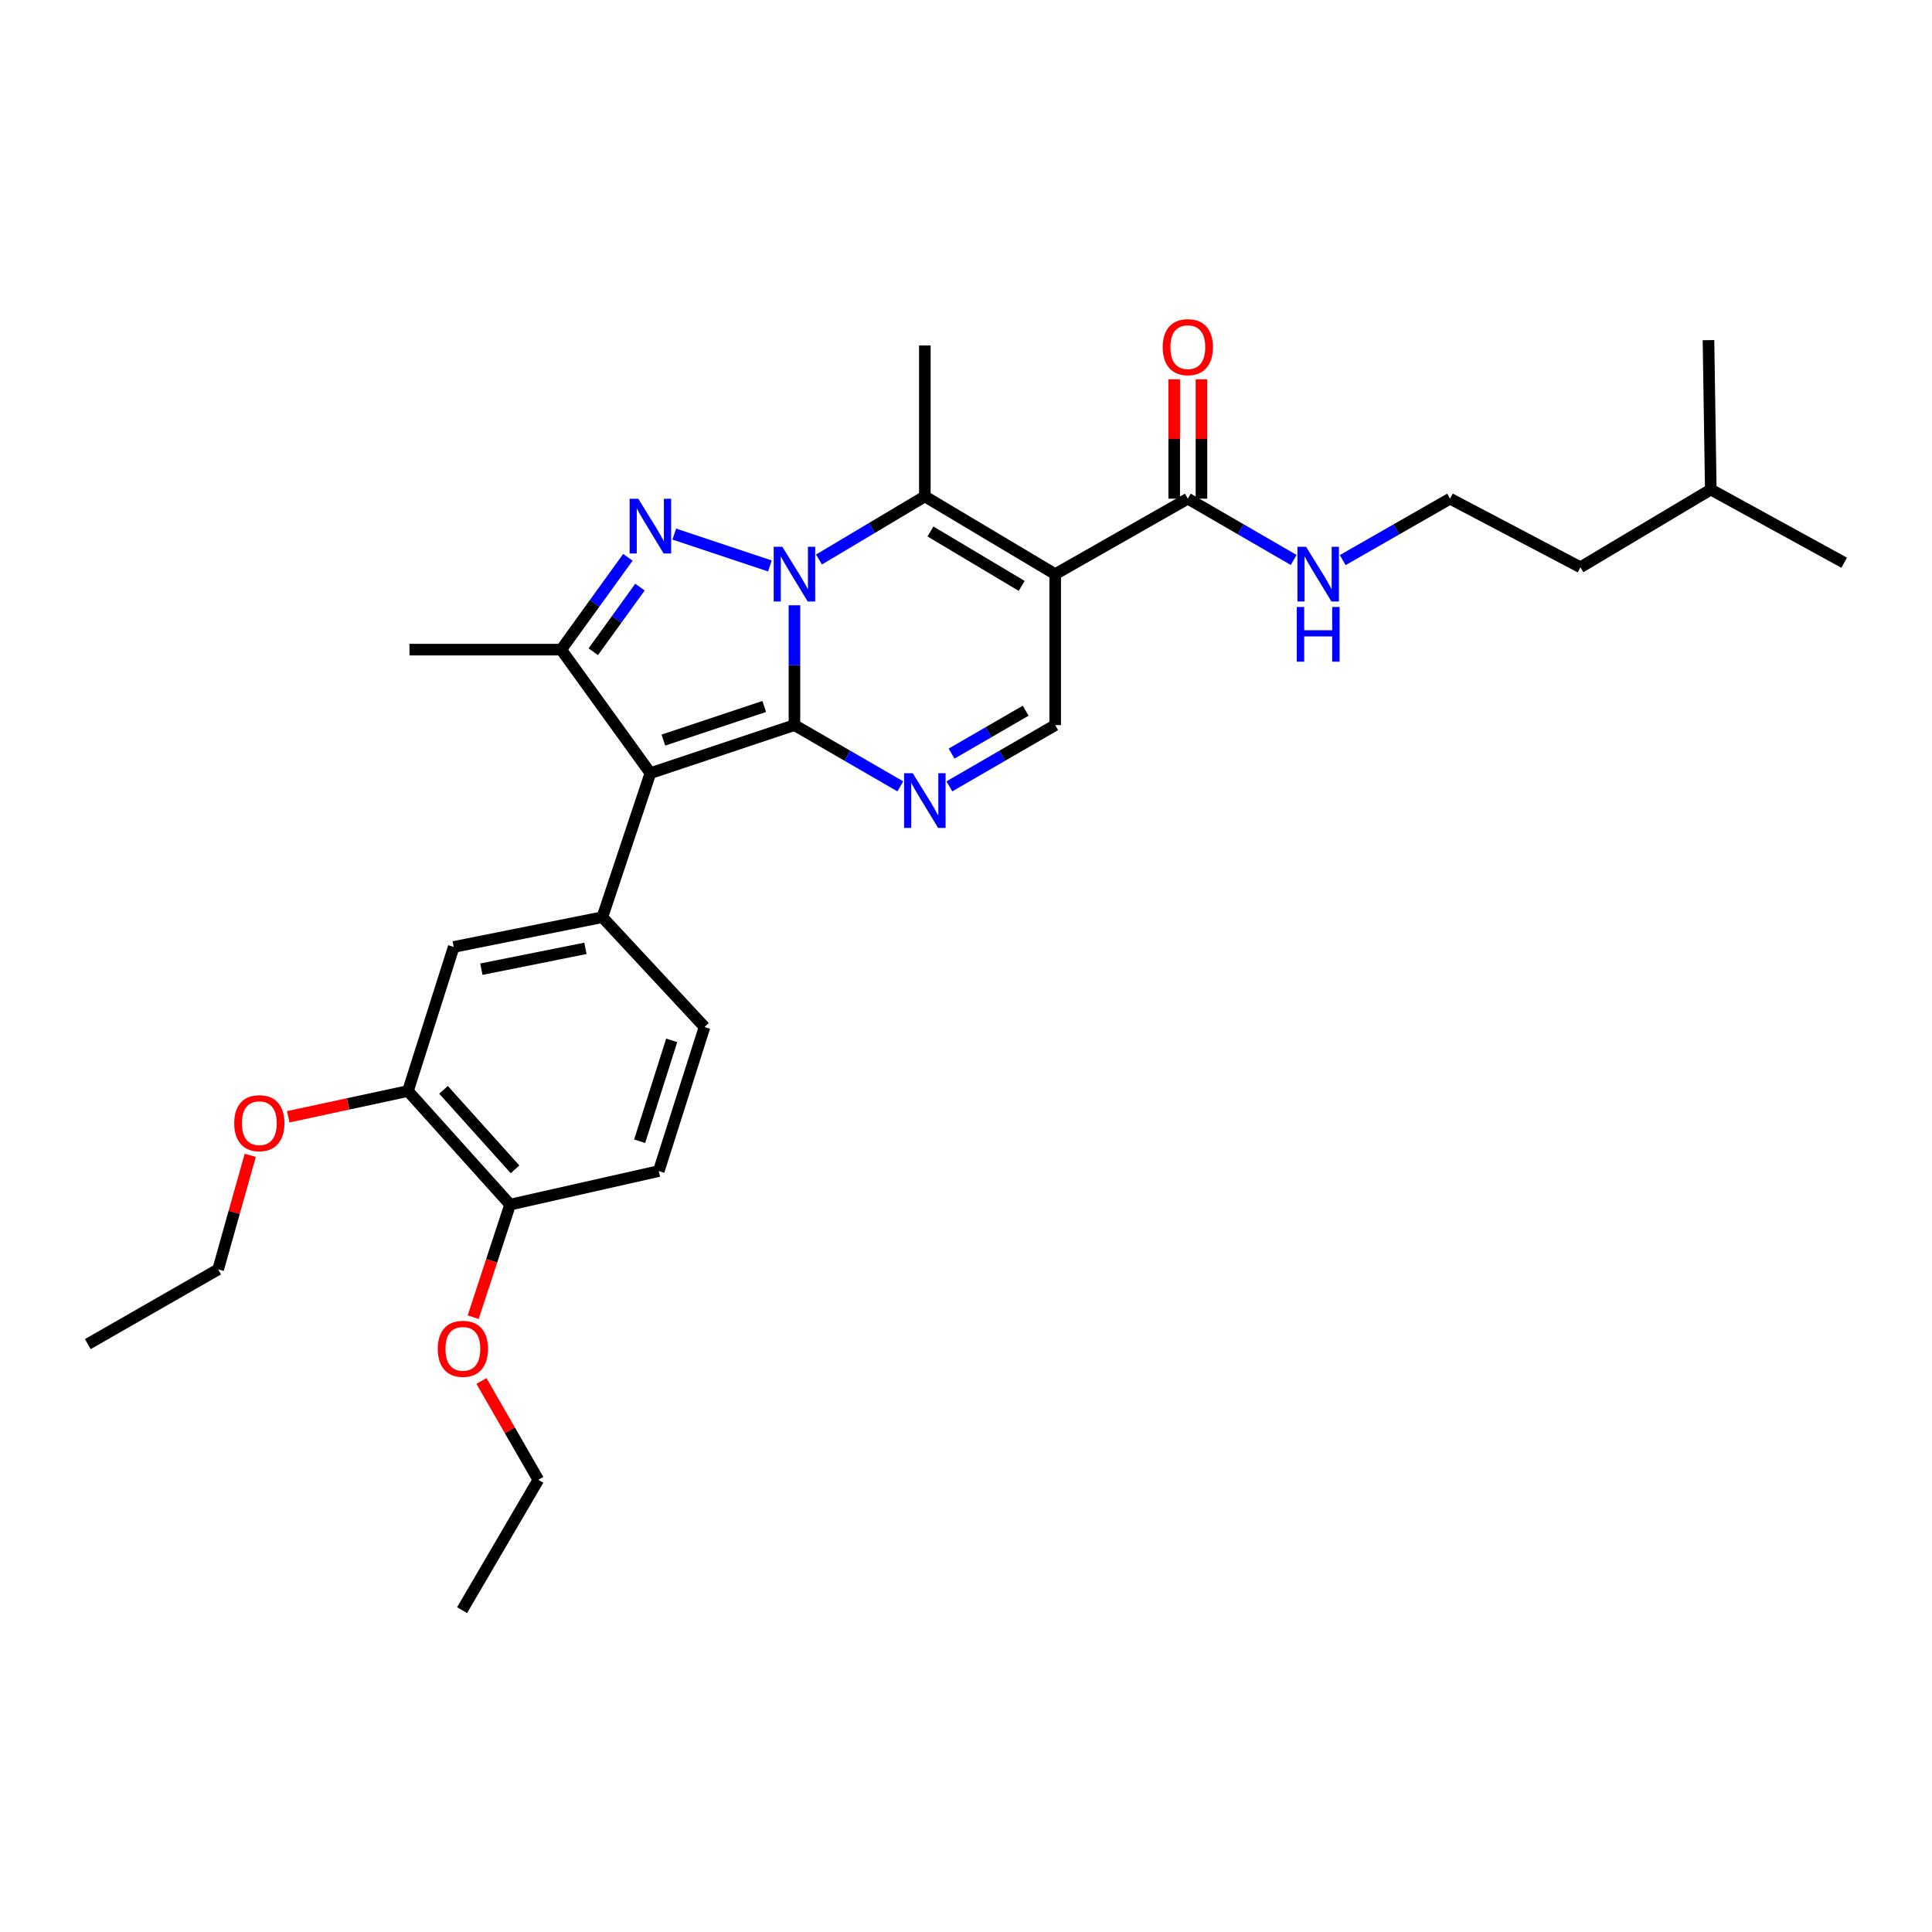 <?xml version='1.0' encoding='iso-8859-1'?>
<svg version='1.1' baseProfile='full'
              xmlns='http://www.w3.org/2000/svg'
                      xmlns:rdkit='http://www.rdkit.org/xml'
                      xmlns:xlink='http://www.w3.org/1999/xlink'
                  xml:space='preserve'
width='1000px' height='1000px' viewBox='0 0 1000 1000'>
<!-- END OF HEADER -->
<rect style='opacity:1.0;fill:#FFFFFF;stroke:none' width='1000' height='1000' x='0' y='0'> </rect>
<path class='bond-0' d='M 411.204,375.313 L 411.204,344.303' style='fill:none;fill-rule:evenodd;stroke:#000000;stroke-width:6px;stroke-linecap:butt;stroke-linejoin:miter;stroke-opacity:1' />
<path class='bond-0' d='M 411.204,344.303 L 411.204,313.293' style='fill:none;fill-rule:evenodd;stroke:#0000FF;stroke-width:6px;stroke-linecap:butt;stroke-linejoin:miter;stroke-opacity:1' />
<path class='bond-1' d='M 411.204,375.313 L 336.643,400.178' style='fill:none;fill-rule:evenodd;stroke:#000000;stroke-width:6px;stroke-linecap:butt;stroke-linejoin:miter;stroke-opacity:1' />
<path class='bond-1' d='M 395.559,365.666 L 343.366,383.071' style='fill:none;fill-rule:evenodd;stroke:#000000;stroke-width:6px;stroke-linecap:butt;stroke-linejoin:miter;stroke-opacity:1' />
<path class='bond-5' d='M 411.204,375.313 L 438.604,391.168' style='fill:none;fill-rule:evenodd;stroke:#000000;stroke-width:6px;stroke-linecap:butt;stroke-linejoin:miter;stroke-opacity:1' />
<path class='bond-5' d='M 438.604,391.168 L 466.003,407.022' style='fill:none;fill-rule:evenodd;stroke:#0000FF;stroke-width:6px;stroke-linecap:butt;stroke-linejoin:miter;stroke-opacity:1' />
<path class='bond-2' d='M 398.5,292.946 L 349.013,276.453' style='fill:none;fill-rule:evenodd;stroke:#0000FF;stroke-width:6px;stroke-linecap:butt;stroke-linejoin:miter;stroke-opacity:1' />
<path class='bond-4' d='M 423.909,289.604 L 451.301,273.271' style='fill:none;fill-rule:evenodd;stroke:#0000FF;stroke-width:6px;stroke-linecap:butt;stroke-linejoin:miter;stroke-opacity:1' />
<path class='bond-4' d='M 451.301,273.271 L 478.692,256.938' style='fill:none;fill-rule:evenodd;stroke:#000000;stroke-width:6px;stroke-linecap:butt;stroke-linejoin:miter;stroke-opacity:1' />
<path class='bond-6' d='M 336.643,400.178 L 290.471,336.254' style='fill:none;fill-rule:evenodd;stroke:#000000;stroke-width:6px;stroke-linecap:butt;stroke-linejoin:miter;stroke-opacity:1' />
<path class='bond-7' d='M 336.643,400.178 L 311.786,474.731' style='fill:none;fill-rule:evenodd;stroke:#000000;stroke-width:6px;stroke-linecap:butt;stroke-linejoin:miter;stroke-opacity:1' />
<path class='bond-30' d='M 324.991,288.462 L 307.731,312.358' style='fill:none;fill-rule:evenodd;stroke:#0000FF;stroke-width:6px;stroke-linecap:butt;stroke-linejoin:miter;stroke-opacity:1' />
<path class='bond-30' d='M 307.731,312.358 L 290.471,336.254' style='fill:none;fill-rule:evenodd;stroke:#000000;stroke-width:6px;stroke-linecap:butt;stroke-linejoin:miter;stroke-opacity:1' />
<path class='bond-30' d='M 331.244,303.888 L 319.162,320.615' style='fill:none;fill-rule:evenodd;stroke:#0000FF;stroke-width:6px;stroke-linecap:butt;stroke-linejoin:miter;stroke-opacity:1' />
<path class='bond-30' d='M 319.162,320.615 L 307.08,337.342' style='fill:none;fill-rule:evenodd;stroke:#000000;stroke-width:6px;stroke-linecap:butt;stroke-linejoin:miter;stroke-opacity:1' />
<path class='bond-3' d='M 546.164,297.18 L 546.164,375.313' style='fill:none;fill-rule:evenodd;stroke:#000000;stroke-width:6px;stroke-linecap:butt;stroke-linejoin:miter;stroke-opacity:1' />
<path class='bond-9' d='M 546.164,297.18 L 614.819,258.113' style='fill:none;fill-rule:evenodd;stroke:#000000;stroke-width:6px;stroke-linecap:butt;stroke-linejoin:miter;stroke-opacity:1' />
<path class='bond-31' d='M 546.164,297.18 L 478.692,256.938' style='fill:none;fill-rule:evenodd;stroke:#000000;stroke-width:6px;stroke-linecap:butt;stroke-linejoin:miter;stroke-opacity:1' />
<path class='bond-31' d='M 528.821,303.254 L 481.59,275.084' style='fill:none;fill-rule:evenodd;stroke:#000000;stroke-width:6px;stroke-linecap:butt;stroke-linejoin:miter;stroke-opacity:1' />
<path class='bond-17' d='M 478.692,256.938 L 478.692,178.812' style='fill:none;fill-rule:evenodd;stroke:#000000;stroke-width:6px;stroke-linecap:butt;stroke-linejoin:miter;stroke-opacity:1' />
<path class='bond-8' d='M 491.381,407.021 L 518.773,391.167' style='fill:none;fill-rule:evenodd;stroke:#0000FF;stroke-width:6px;stroke-linecap:butt;stroke-linejoin:miter;stroke-opacity:1' />
<path class='bond-8' d='M 518.773,391.167 L 546.164,375.313' style='fill:none;fill-rule:evenodd;stroke:#000000;stroke-width:6px;stroke-linecap:butt;stroke-linejoin:miter;stroke-opacity:1' />
<path class='bond-8' d='M 492.535,390.06 L 511.709,378.963' style='fill:none;fill-rule:evenodd;stroke:#0000FF;stroke-width:6px;stroke-linecap:butt;stroke-linejoin:miter;stroke-opacity:1' />
<path class='bond-8' d='M 511.709,378.963 L 530.883,367.865' style='fill:none;fill-rule:evenodd;stroke:#000000;stroke-width:6px;stroke-linecap:butt;stroke-linejoin:miter;stroke-opacity:1' />
<path class='bond-18' d='M 290.471,336.254 L 211.945,336.254' style='fill:none;fill-rule:evenodd;stroke:#000000;stroke-width:6px;stroke-linecap:butt;stroke-linejoin:miter;stroke-opacity:1' />
<path class='bond-10' d='M 311.786,474.731 L 234.843,490.133' style='fill:none;fill-rule:evenodd;stroke:#000000;stroke-width:6px;stroke-linecap:butt;stroke-linejoin:miter;stroke-opacity:1' />
<path class='bond-10' d='M 303.012,490.868 L 249.152,501.649' style='fill:none;fill-rule:evenodd;stroke:#000000;stroke-width:6px;stroke-linecap:butt;stroke-linejoin:miter;stroke-opacity:1' />
<path class='bond-12' d='M 311.786,474.731 L 364.656,531.565' style='fill:none;fill-rule:evenodd;stroke:#000000;stroke-width:6px;stroke-linecap:butt;stroke-linejoin:miter;stroke-opacity:1' />
<path class='bond-14' d='M 621.87,258.113 L 621.87,227.219' style='fill:none;fill-rule:evenodd;stroke:#000000;stroke-width:6px;stroke-linecap:butt;stroke-linejoin:miter;stroke-opacity:1' />
<path class='bond-14' d='M 621.87,227.219 L 621.87,196.326' style='fill:none;fill-rule:evenodd;stroke:#FF0000;stroke-width:6px;stroke-linecap:butt;stroke-linejoin:miter;stroke-opacity:1' />
<path class='bond-14' d='M 607.769,258.113 L 607.769,227.219' style='fill:none;fill-rule:evenodd;stroke:#000000;stroke-width:6px;stroke-linecap:butt;stroke-linejoin:miter;stroke-opacity:1' />
<path class='bond-14' d='M 607.769,227.219 L 607.769,196.326' style='fill:none;fill-rule:evenodd;stroke:#FF0000;stroke-width:6px;stroke-linecap:butt;stroke-linejoin:miter;stroke-opacity:1' />
<path class='bond-15' d='M 614.819,258.113 L 642.211,273.973' style='fill:none;fill-rule:evenodd;stroke:#000000;stroke-width:6px;stroke-linecap:butt;stroke-linejoin:miter;stroke-opacity:1' />
<path class='bond-15' d='M 642.211,273.973 L 669.602,289.832' style='fill:none;fill-rule:evenodd;stroke:#0000FF;stroke-width:6px;stroke-linecap:butt;stroke-linejoin:miter;stroke-opacity:1' />
<path class='bond-11' d='M 234.843,490.133 L 211.162,564.71' style='fill:none;fill-rule:evenodd;stroke:#000000;stroke-width:6px;stroke-linecap:butt;stroke-linejoin:miter;stroke-opacity:1' />
<path class='bond-19' d='M 211.162,564.71 L 180.178,571.379' style='fill:none;fill-rule:evenodd;stroke:#000000;stroke-width:6px;stroke-linecap:butt;stroke-linejoin:miter;stroke-opacity:1' />
<path class='bond-19' d='M 180.178,571.379 L 149.194,578.049' style='fill:none;fill-rule:evenodd;stroke:#FF0000;stroke-width:6px;stroke-linecap:butt;stroke-linejoin:miter;stroke-opacity:1' />
<path class='bond-32' d='M 211.162,564.71 L 264.032,623.502' style='fill:none;fill-rule:evenodd;stroke:#000000;stroke-width:6px;stroke-linecap:butt;stroke-linejoin:miter;stroke-opacity:1' />
<path class='bond-32' d='M 229.577,564.1 L 266.586,605.255' style='fill:none;fill-rule:evenodd;stroke:#000000;stroke-width:6px;stroke-linecap:butt;stroke-linejoin:miter;stroke-opacity:1' />
<path class='bond-16' d='M 364.656,531.565 L 340.975,606.143' style='fill:none;fill-rule:evenodd;stroke:#000000;stroke-width:6px;stroke-linecap:butt;stroke-linejoin:miter;stroke-opacity:1' />
<path class='bond-16' d='M 347.665,538.484 L 331.088,590.688' style='fill:none;fill-rule:evenodd;stroke:#000000;stroke-width:6px;stroke-linecap:butt;stroke-linejoin:miter;stroke-opacity:1' />
<path class='bond-13' d='M 264.032,623.502 L 340.975,606.143' style='fill:none;fill-rule:evenodd;stroke:#000000;stroke-width:6px;stroke-linecap:butt;stroke-linejoin:miter;stroke-opacity:1' />
<path class='bond-20' d='M 264.032,623.502 L 254.477,652.642' style='fill:none;fill-rule:evenodd;stroke:#000000;stroke-width:6px;stroke-linecap:butt;stroke-linejoin:miter;stroke-opacity:1' />
<path class='bond-20' d='M 254.477,652.642 L 244.922,681.782' style='fill:none;fill-rule:evenodd;stroke:#FF0000;stroke-width:6px;stroke-linecap:butt;stroke-linejoin:miter;stroke-opacity:1' />
<path class='bond-21' d='M 694.997,289.906 L 722.768,274.009' style='fill:none;fill-rule:evenodd;stroke:#0000FF;stroke-width:6px;stroke-linecap:butt;stroke-linejoin:miter;stroke-opacity:1' />
<path class='bond-21' d='M 722.768,274.009 L 750.539,258.113' style='fill:none;fill-rule:evenodd;stroke:#000000;stroke-width:6px;stroke-linecap:butt;stroke-linejoin:miter;stroke-opacity:1' />
<path class='bond-23' d='M 129.521,597.998 L 121.216,627.518' style='fill:none;fill-rule:evenodd;stroke:#FF0000;stroke-width:6px;stroke-linecap:butt;stroke-linejoin:miter;stroke-opacity:1' />
<path class='bond-23' d='M 121.216,627.518 L 112.911,657.038' style='fill:none;fill-rule:evenodd;stroke:#000000;stroke-width:6px;stroke-linecap:butt;stroke-linejoin:miter;stroke-opacity:1' />
<path class='bond-24' d='M 249.2,714.782 L 263.917,740.362' style='fill:none;fill-rule:evenodd;stroke:#FF0000;stroke-width:6px;stroke-linecap:butt;stroke-linejoin:miter;stroke-opacity:1' />
<path class='bond-24' d='M 263.917,740.362 L 278.634,765.943' style='fill:none;fill-rule:evenodd;stroke:#000000;stroke-width:6px;stroke-linecap:butt;stroke-linejoin:miter;stroke-opacity:1' />
<path class='bond-22' d='M 750.539,258.113 L 818.027,293.623' style='fill:none;fill-rule:evenodd;stroke:#000000;stroke-width:6px;stroke-linecap:butt;stroke-linejoin:miter;stroke-opacity:1' />
<path class='bond-25' d='M 818.027,293.623 L 885.499,253.381' style='fill:none;fill-rule:evenodd;stroke:#000000;stroke-width:6px;stroke-linecap:butt;stroke-linejoin:miter;stroke-opacity:1' />
<path class='bond-28' d='M 112.911,657.038 L 45.455,695.706' style='fill:none;fill-rule:evenodd;stroke:#000000;stroke-width:6px;stroke-linecap:butt;stroke-linejoin:miter;stroke-opacity:1' />
<path class='bond-29' d='M 278.634,765.943 L 239.175,833.415' style='fill:none;fill-rule:evenodd;stroke:#000000;stroke-width:6px;stroke-linecap:butt;stroke-linejoin:miter;stroke-opacity:1' />
<path class='bond-26' d='M 885.499,253.381 L 954.545,291.265' style='fill:none;fill-rule:evenodd;stroke:#000000;stroke-width:6px;stroke-linecap:butt;stroke-linejoin:miter;stroke-opacity:1' />
<path class='bond-27' d='M 885.499,253.381 L 884.308,176.054' style='fill:none;fill-rule:evenodd;stroke:#000000;stroke-width:6px;stroke-linecap:butt;stroke-linejoin:miter;stroke-opacity:1' />
<path  class='atom-1' d='M 404.944 283.02
L 414.224 298.02
Q 415.144 299.5, 416.624 302.18
Q 418.104 304.86, 418.184 305.02
L 418.184 283.02
L 421.944 283.02
L 421.944 311.34
L 418.064 311.34
L 408.104 294.94
Q 406.944 293.02, 405.704 290.82
Q 404.504 288.62, 404.144 287.94
L 404.144 311.34
L 400.464 311.34
L 400.464 283.02
L 404.944 283.02
' fill='#0000FF'/>
<path  class='atom-3' d='M 330.383 258.171
L 339.663 273.171
Q 340.583 274.651, 342.063 277.331
Q 343.543 280.011, 343.623 280.171
L 343.623 258.171
L 347.383 258.171
L 347.383 286.491
L 343.503 286.491
L 333.543 270.091
Q 332.383 268.171, 331.143 265.971
Q 329.943 263.771, 329.583 263.091
L 329.583 286.491
L 325.903 286.491
L 325.903 258.171
L 330.383 258.171
' fill='#0000FF'/>
<path  class='atom-6' d='M 472.432 400.205
L 481.712 415.205
Q 482.632 416.685, 484.112 419.365
Q 485.592 422.045, 485.672 422.205
L 485.672 400.205
L 489.432 400.205
L 489.432 428.525
L 485.552 428.525
L 475.592 412.125
Q 474.432 410.205, 473.192 408.005
Q 471.992 405.805, 471.632 405.125
L 471.632 428.525
L 467.952 428.525
L 467.952 400.205
L 472.432 400.205
' fill='#0000FF'/>
<path  class='atom-15' d='M 601.819 179.683
Q 601.819 172.883, 605.179 169.083
Q 608.539 165.283, 614.819 165.283
Q 621.099 165.283, 624.459 169.083
Q 627.819 172.883, 627.819 179.683
Q 627.819 186.563, 624.419 190.483
Q 621.019 194.363, 614.819 194.363
Q 608.579 194.363, 605.179 190.483
Q 601.819 186.603, 601.819 179.683
M 614.819 191.163
Q 619.139 191.163, 621.459 188.283
Q 623.819 185.363, 623.819 179.683
Q 623.819 174.123, 621.459 171.323
Q 619.139 168.483, 614.819 168.483
Q 610.499 168.483, 608.139 171.283
Q 605.819 174.083, 605.819 179.683
Q 605.819 185.403, 608.139 188.283
Q 610.499 191.163, 614.819 191.163
' fill='#FF0000'/>
<path  class='atom-16' d='M 676.031 283.02
L 685.311 298.02
Q 686.231 299.5, 687.711 302.18
Q 689.191 304.86, 689.271 305.02
L 689.271 283.02
L 693.031 283.02
L 693.031 311.34
L 689.151 311.34
L 679.191 294.94
Q 678.031 293.02, 676.791 290.82
Q 675.591 288.62, 675.231 287.94
L 675.231 311.34
L 671.551 311.34
L 671.551 283.02
L 676.031 283.02
' fill='#0000FF'/>
<path  class='atom-16' d='M 671.211 314.172
L 675.051 314.172
L 675.051 326.212
L 689.531 326.212
L 689.531 314.172
L 693.371 314.172
L 693.371 342.492
L 689.531 342.492
L 689.531 329.412
L 675.051 329.412
L 675.051 342.492
L 671.211 342.492
L 671.211 314.172
' fill='#0000FF'/>
<path  class='atom-20' d='M 121.227 581.35
Q 121.227 574.55, 124.587 570.75
Q 127.947 566.95, 134.227 566.95
Q 140.507 566.95, 143.867 570.75
Q 147.227 574.55, 147.227 581.35
Q 147.227 588.23, 143.827 592.15
Q 140.427 596.03, 134.227 596.03
Q 127.987 596.03, 124.587 592.15
Q 121.227 588.27, 121.227 581.35
M 134.227 592.83
Q 138.547 592.83, 140.867 589.95
Q 143.227 587.03, 143.227 581.35
Q 143.227 575.79, 140.867 572.99
Q 138.547 570.15, 134.227 570.15
Q 129.907 570.15, 127.547 572.95
Q 125.227 575.75, 125.227 581.35
Q 125.227 587.07, 127.547 589.95
Q 129.907 592.83, 134.227 592.83
' fill='#FF0000'/>
<path  class='atom-21' d='M 226.583 698.144
Q 226.583 691.344, 229.943 687.544
Q 233.303 683.744, 239.583 683.744
Q 245.863 683.744, 249.223 687.544
Q 252.583 691.344, 252.583 698.144
Q 252.583 705.024, 249.183 708.944
Q 245.783 712.824, 239.583 712.824
Q 233.343 712.824, 229.943 708.944
Q 226.583 705.064, 226.583 698.144
M 239.583 709.624
Q 243.903 709.624, 246.223 706.744
Q 248.583 703.824, 248.583 698.144
Q 248.583 692.584, 246.223 689.784
Q 243.903 686.944, 239.583 686.944
Q 235.263 686.944, 232.903 689.744
Q 230.583 692.544, 230.583 698.144
Q 230.583 703.864, 232.903 706.744
Q 235.263 709.624, 239.583 709.624
' fill='#FF0000'/>
</svg>
